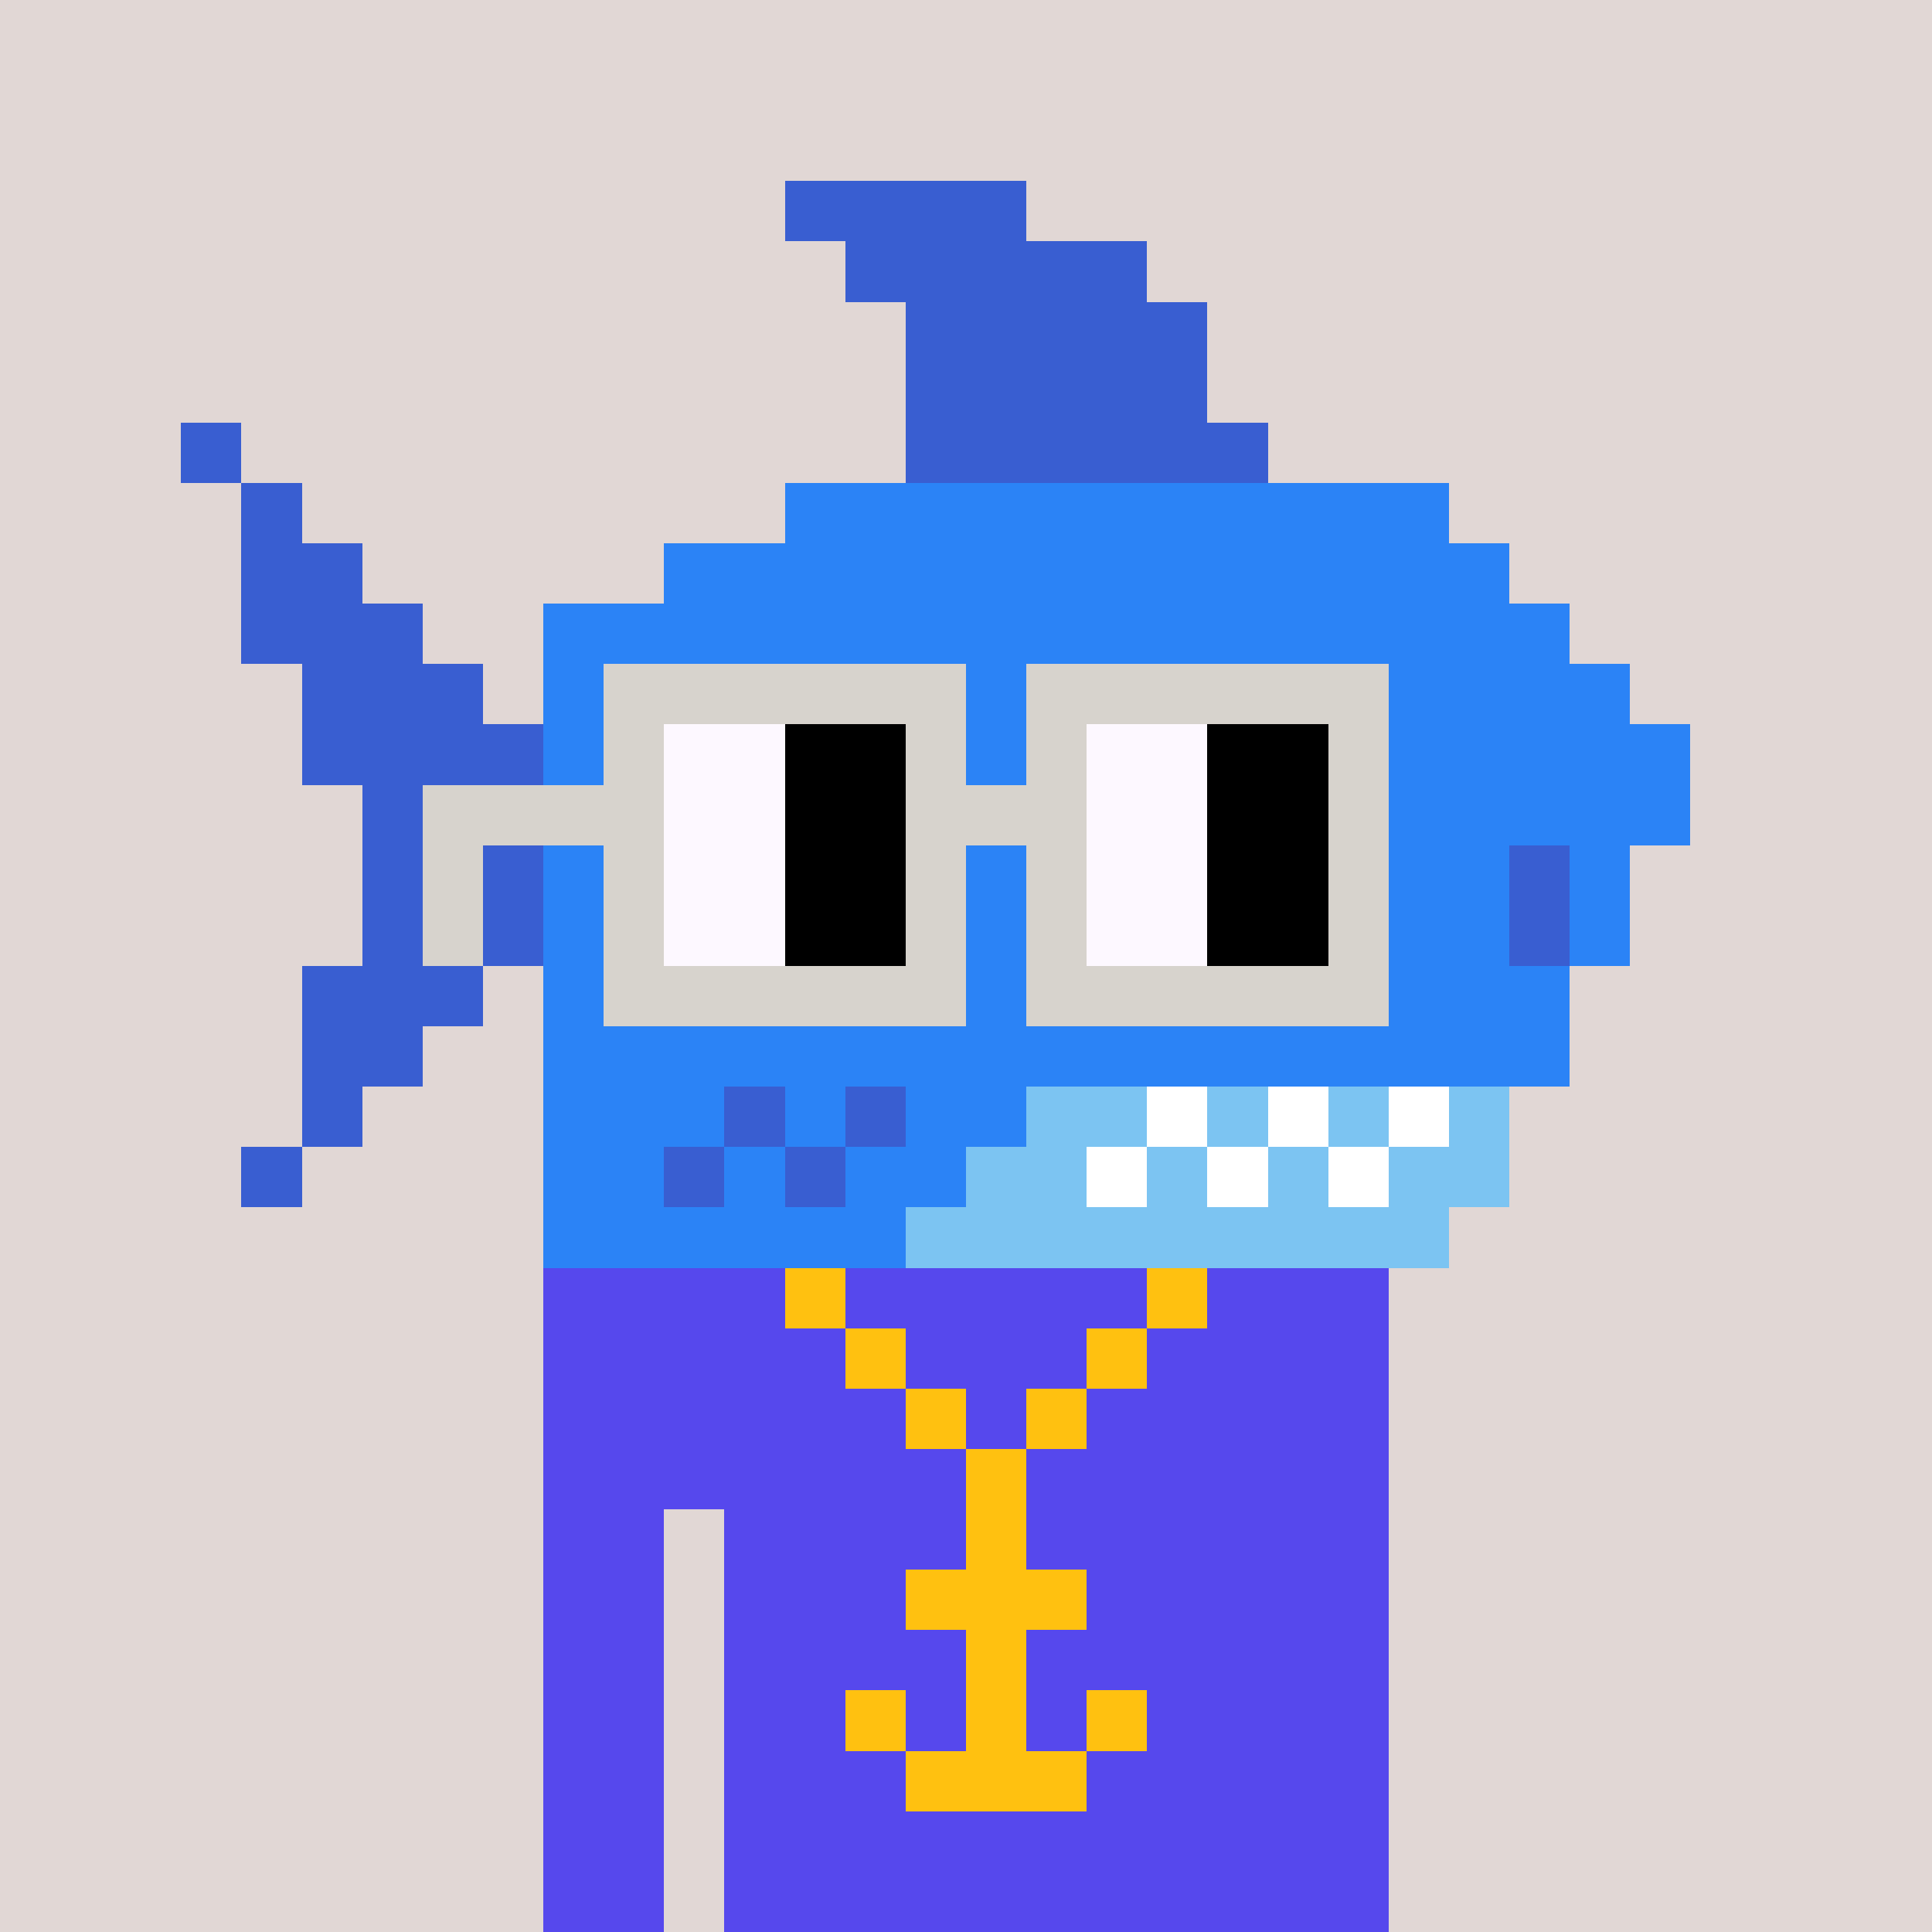 <svg width="320" height="320" viewBox="0 0 320 320" xmlns="http://www.w3.org/2000/svg" shape-rendering="crispEdges"> <rect width="100%" height="100%" fill="#e1d7d5" /><rect width="140" height="10" x="90" y="210" fill="#5648ed" shape-rendering="crispEdges" /><rect width="140" height="10" x="90" y="220" fill="#5648ed" shape-rendering="crispEdges" /><rect width="140" height="10" x="90" y="230" fill="#5648ed" shape-rendering="crispEdges" /><rect width="140" height="10" x="90" y="240" fill="#5648ed" shape-rendering="crispEdges" /><rect width="20" height="10" x="90" y="250" fill="#5648ed" shape-rendering="crispEdges" /><rect width="110" height="10" x="120" y="250" fill="#5648ed" shape-rendering="crispEdges" /><rect width="20" height="10" x="90" y="260" fill="#5648ed" shape-rendering="crispEdges" /><rect width="110" height="10" x="120" y="260" fill="#5648ed" shape-rendering="crispEdges" /><rect width="20" height="10" x="90" y="270" fill="#5648ed" shape-rendering="crispEdges" /><rect width="110" height="10" x="120" y="270" fill="#5648ed" shape-rendering="crispEdges" /><rect width="20" height="10" x="90" y="280" fill="#5648ed" shape-rendering="crispEdges" /><rect width="110" height="10" x="120" y="280" fill="#5648ed" shape-rendering="crispEdges" /><rect width="20" height="10" x="90" y="290" fill="#5648ed" shape-rendering="crispEdges" /><rect width="110" height="10" x="120" y="290" fill="#5648ed" shape-rendering="crispEdges" /><rect width="20" height="10" x="90" y="300" fill="#5648ed" shape-rendering="crispEdges" /><rect width="110" height="10" x="120" y="300" fill="#5648ed" shape-rendering="crispEdges" /><rect width="20" height="10" x="90" y="310" fill="#5648ed" shape-rendering="crispEdges" /><rect width="110" height="10" x="120" y="310" fill="#5648ed" shape-rendering="crispEdges" /><rect width="10" height="10" x="130" y="210" fill="#ffc110" shape-rendering="crispEdges" /><rect width="10" height="10" x="190" y="210" fill="#ffc110" shape-rendering="crispEdges" /><rect width="10" height="10" x="140" y="220" fill="#ffc110" shape-rendering="crispEdges" /><rect width="10" height="10" x="180" y="220" fill="#ffc110" shape-rendering="crispEdges" /><rect width="10" height="10" x="150" y="230" fill="#ffc110" shape-rendering="crispEdges" /><rect width="10" height="10" x="170" y="230" fill="#ffc110" shape-rendering="crispEdges" /><rect width="10" height="10" x="160" y="240" fill="#ffc110" shape-rendering="crispEdges" /><rect width="10" height="10" x="160" y="250" fill="#ffc110" shape-rendering="crispEdges" /><rect width="30" height="10" x="150" y="260" fill="#ffc110" shape-rendering="crispEdges" /><rect width="10" height="10" x="160" y="270" fill="#ffc110" shape-rendering="crispEdges" /><rect width="10" height="10" x="140" y="280" fill="#ffc110" shape-rendering="crispEdges" /><rect width="10" height="10" x="160" y="280" fill="#ffc110" shape-rendering="crispEdges" /><rect width="10" height="10" x="180" y="280" fill="#ffc110" shape-rendering="crispEdges" /><rect width="30" height="10" x="150" y="290" fill="#ffc110" shape-rendering="crispEdges" /><rect width="40" height="10" x="130" y="30" fill="#395ed1" shape-rendering="crispEdges" /><rect width="50" height="10" x="140" y="40" fill="#395ed1" shape-rendering="crispEdges" /><rect width="50" height="10" x="150" y="50" fill="#395ed1" shape-rendering="crispEdges" /><rect width="50" height="10" x="150" y="60" fill="#395ed1" shape-rendering="crispEdges" /><rect width="10" height="10" x="30" y="70" fill="#395ed1" shape-rendering="crispEdges" /><rect width="60" height="10" x="150" y="70" fill="#395ed1" shape-rendering="crispEdges" /><rect width="10" height="10" x="40" y="80" fill="#395ed1" shape-rendering="crispEdges" /><rect width="110" height="10" x="130" y="80" fill="#2b83f6" shape-rendering="crispEdges" /><rect width="20" height="10" x="40" y="90" fill="#395ed1" shape-rendering="crispEdges" /><rect width="140" height="10" x="110" y="90" fill="#2b83f6" shape-rendering="crispEdges" /><rect width="30" height="10" x="40" y="100" fill="#395ed1" shape-rendering="crispEdges" /><rect width="170" height="10" x="90" y="100" fill="#2b83f6" shape-rendering="crispEdges" /><rect width="30" height="10" x="50" y="110" fill="#395ed1" shape-rendering="crispEdges" /><rect width="180" height="10" x="90" y="110" fill="#2b83f6" shape-rendering="crispEdges" /><rect width="40" height="10" x="50" y="120" fill="#395ed1" shape-rendering="crispEdges" /><rect width="190" height="10" x="90" y="120" fill="#2b83f6" shape-rendering="crispEdges" /><rect width="30" height="10" x="60" y="130" fill="#395ed1" shape-rendering="crispEdges" /><rect width="190" height="10" x="90" y="130" fill="#2b83f6" shape-rendering="crispEdges" /><rect width="30" height="10" x="60" y="140" fill="#395ed1" shape-rendering="crispEdges" /><rect width="160" height="10" x="90" y="140" fill="#2b83f6" shape-rendering="crispEdges" /><rect width="10" height="10" x="250" y="140" fill="#395ed1" shape-rendering="crispEdges" /><rect width="10" height="10" x="260" y="140" fill="#2b83f6" shape-rendering="crispEdges" /><rect width="30" height="10" x="60" y="150" fill="#395ed1" shape-rendering="crispEdges" /><rect width="160" height="10" x="90" y="150" fill="#2b83f6" shape-rendering="crispEdges" /><rect width="10" height="10" x="250" y="150" fill="#395ed1" shape-rendering="crispEdges" /><rect width="10" height="10" x="260" y="150" fill="#2b83f6" shape-rendering="crispEdges" /><rect width="30" height="10" x="50" y="160" fill="#395ed1" shape-rendering="crispEdges" /><rect width="170" height="10" x="90" y="160" fill="#2b83f6" shape-rendering="crispEdges" /><rect width="20" height="10" x="50" y="170" fill="#395ed1" shape-rendering="crispEdges" /><rect width="170" height="10" x="90" y="170" fill="#2b83f6" shape-rendering="crispEdges" /><rect width="10" height="10" x="50" y="180" fill="#395ed1" shape-rendering="crispEdges" /><rect width="30" height="10" x="90" y="180" fill="#2b83f6" shape-rendering="crispEdges" /><rect width="10" height="10" x="120" y="180" fill="#395ed1" shape-rendering="crispEdges" /><rect width="10" height="10" x="130" y="180" fill="#2b83f6" shape-rendering="crispEdges" /><rect width="10" height="10" x="140" y="180" fill="#395ed1" shape-rendering="crispEdges" /><rect width="20" height="10" x="150" y="180" fill="#2b83f6" shape-rendering="crispEdges" /><rect width="20" height="10" x="170" y="180" fill="#7cc4f2" shape-rendering="crispEdges" /><rect width="10" height="10" x="190" y="180" fill="#ffffff" shape-rendering="crispEdges" /><rect width="10" height="10" x="200" y="180" fill="#7cc4f2" shape-rendering="crispEdges" /><rect width="10" height="10" x="210" y="180" fill="#ffffff" shape-rendering="crispEdges" /><rect width="10" height="10" x="220" y="180" fill="#7cc4f2" shape-rendering="crispEdges" /><rect width="10" height="10" x="230" y="180" fill="#ffffff" shape-rendering="crispEdges" /><rect width="10" height="10" x="240" y="180" fill="#7cc4f2" shape-rendering="crispEdges" /><rect width="10" height="10" x="40" y="190" fill="#395ed1" shape-rendering="crispEdges" /><rect width="20" height="10" x="90" y="190" fill="#2b83f6" shape-rendering="crispEdges" /><rect width="10" height="10" x="110" y="190" fill="#395ed1" shape-rendering="crispEdges" /><rect width="10" height="10" x="120" y="190" fill="#2b83f6" shape-rendering="crispEdges" /><rect width="10" height="10" x="130" y="190" fill="#395ed1" shape-rendering="crispEdges" /><rect width="20" height="10" x="140" y="190" fill="#2b83f6" shape-rendering="crispEdges" /><rect width="20" height="10" x="160" y="190" fill="#7cc4f2" shape-rendering="crispEdges" /><rect width="10" height="10" x="180" y="190" fill="#ffffff" shape-rendering="crispEdges" /><rect width="10" height="10" x="190" y="190" fill="#7cc4f2" shape-rendering="crispEdges" /><rect width="10" height="10" x="200" y="190" fill="#ffffff" shape-rendering="crispEdges" /><rect width="10" height="10" x="210" y="190" fill="#7cc4f2" shape-rendering="crispEdges" /><rect width="10" height="10" x="220" y="190" fill="#ffffff" shape-rendering="crispEdges" /><rect width="20" height="10" x="230" y="190" fill="#7cc4f2" shape-rendering="crispEdges" /><rect width="60" height="10" x="90" y="200" fill="#2b83f6" shape-rendering="crispEdges" /><rect width="90" height="10" x="150" y="200" fill="#7cc4f2" shape-rendering="crispEdges" /><rect width="60" height="10" x="100" y="110" fill="#d7d3cd" shape-rendering="crispEdges" /><rect width="60" height="10" x="170" y="110" fill="#d7d3cd" shape-rendering="crispEdges" /><rect width="10" height="10" x="100" y="120" fill="#d7d3cd" shape-rendering="crispEdges" /><rect width="20" height="10" x="110" y="120" fill="#fdf8ff" shape-rendering="crispEdges" /><rect width="20" height="10" x="130" y="120" fill="#000000" shape-rendering="crispEdges" /><rect width="10" height="10" x="150" y="120" fill="#d7d3cd" shape-rendering="crispEdges" /><rect width="10" height="10" x="170" y="120" fill="#d7d3cd" shape-rendering="crispEdges" /><rect width="20" height="10" x="180" y="120" fill="#fdf8ff" shape-rendering="crispEdges" /><rect width="20" height="10" x="200" y="120" fill="#000000" shape-rendering="crispEdges" /><rect width="10" height="10" x="220" y="120" fill="#d7d3cd" shape-rendering="crispEdges" /><rect width="40" height="10" x="70" y="130" fill="#d7d3cd" shape-rendering="crispEdges" /><rect width="20" height="10" x="110" y="130" fill="#fdf8ff" shape-rendering="crispEdges" /><rect width="20" height="10" x="130" y="130" fill="#000000" shape-rendering="crispEdges" /><rect width="30" height="10" x="150" y="130" fill="#d7d3cd" shape-rendering="crispEdges" /><rect width="20" height="10" x="180" y="130" fill="#fdf8ff" shape-rendering="crispEdges" /><rect width="20" height="10" x="200" y="130" fill="#000000" shape-rendering="crispEdges" /><rect width="10" height="10" x="220" y="130" fill="#d7d3cd" shape-rendering="crispEdges" /><rect width="10" height="10" x="70" y="140" fill="#d7d3cd" shape-rendering="crispEdges" /><rect width="10" height="10" x="100" y="140" fill="#d7d3cd" shape-rendering="crispEdges" /><rect width="20" height="10" x="110" y="140" fill="#fdf8ff" shape-rendering="crispEdges" /><rect width="20" height="10" x="130" y="140" fill="#000000" shape-rendering="crispEdges" /><rect width="10" height="10" x="150" y="140" fill="#d7d3cd" shape-rendering="crispEdges" /><rect width="10" height="10" x="170" y="140" fill="#d7d3cd" shape-rendering="crispEdges" /><rect width="20" height="10" x="180" y="140" fill="#fdf8ff" shape-rendering="crispEdges" /><rect width="20" height="10" x="200" y="140" fill="#000000" shape-rendering="crispEdges" /><rect width="10" height="10" x="220" y="140" fill="#d7d3cd" shape-rendering="crispEdges" /><rect width="10" height="10" x="70" y="150" fill="#d7d3cd" shape-rendering="crispEdges" /><rect width="10" height="10" x="100" y="150" fill="#d7d3cd" shape-rendering="crispEdges" /><rect width="20" height="10" x="110" y="150" fill="#fdf8ff" shape-rendering="crispEdges" /><rect width="20" height="10" x="130" y="150" fill="#000000" shape-rendering="crispEdges" /><rect width="10" height="10" x="150" y="150" fill="#d7d3cd" shape-rendering="crispEdges" /><rect width="10" height="10" x="170" y="150" fill="#d7d3cd" shape-rendering="crispEdges" /><rect width="20" height="10" x="180" y="150" fill="#fdf8ff" shape-rendering="crispEdges" /><rect width="20" height="10" x="200" y="150" fill="#000000" shape-rendering="crispEdges" /><rect width="10" height="10" x="220" y="150" fill="#d7d3cd" shape-rendering="crispEdges" /><rect width="60" height="10" x="100" y="160" fill="#d7d3cd" shape-rendering="crispEdges" /><rect width="60" height="10" x="170" y="160" fill="#d7d3cd" shape-rendering="crispEdges" /></svg>